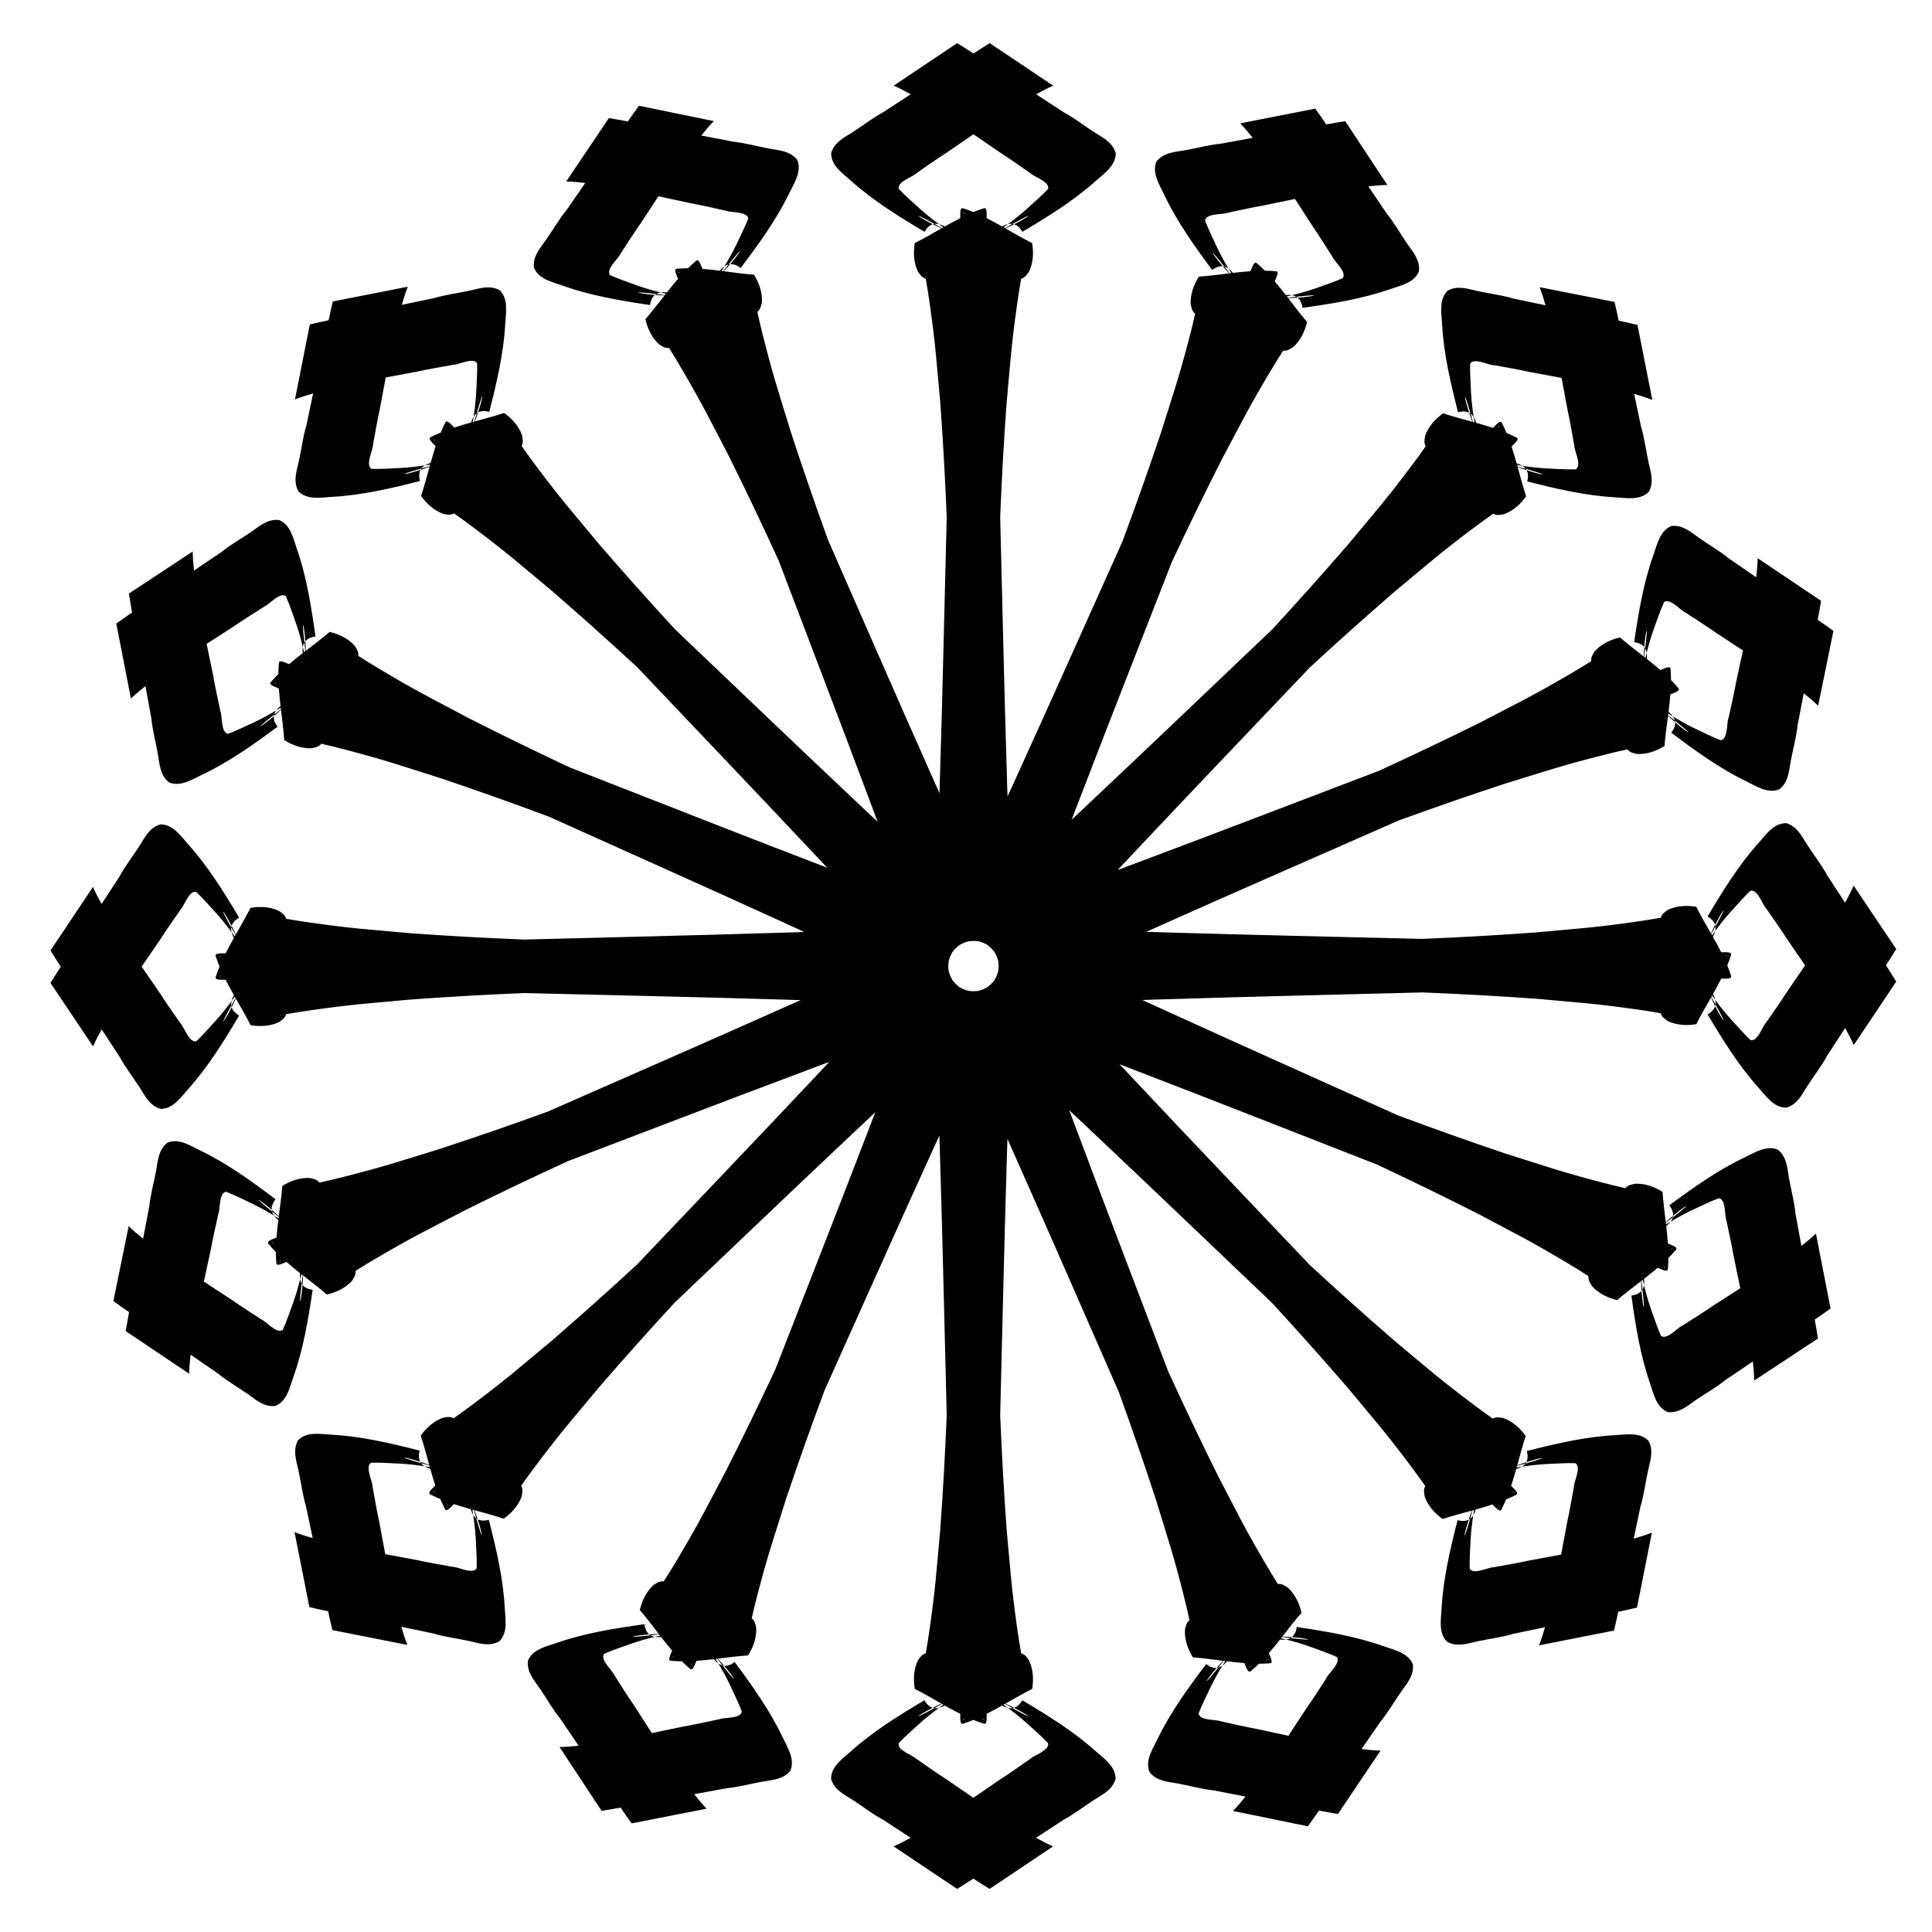 <?xml version="1.0" encoding="UTF-8"?>
<!-- Uploaded to: ICON Repo, www.svgrepo.com, Generator: ICON Repo Mixer Tools -->
<svg fill="#000000" width="800px" height="800px" version="1.1" viewBox="144 144 512 512" xmlns="http://www.w3.org/2000/svg">
 <path d="m397.66 155.43-16.828 11.273c1.547 0.676 3.047 1.449 4.519 2.277-2.418 1.578-4.832 3.16-7.25 4.738-2.856 1.531-5.398 3.555-8.117 5.297-2.391 1.508-4.867 2.691-5.719 5.559-0.031 3.293 3.031 5.348 5.254 7.332 5.902 5.301 12.684 9.477 19.48 13.52 0.656-1.117 1.391-1.746 2.195-1.996-3.871-1.965-6.254-3.801 0.422-0.094 0.395-0.055 0.805-0.027 1.227 0.07-1.715-1.254-3.379-2.578-4.965-3.992-1.906-1.781-3.941-3.477-5.699-5.359-0.43-1.957 3.676-3.125 4.742-4.188 2.644-1.812 5.242-3.695 7.949-5.414 2.367-1.621 4.727-3.258 7.102-4.871 2.375 1.613 4.731 3.25 7.102 4.871 2.707 1.719 5.309 3.602 7.949 5.414 1.066 1.066 5.172 2.234 4.742 4.188-1.758 1.883-3.793 3.574-5.699 5.359-1.59 1.418-3.254 2.738-4.965 3.992 0.422-0.098 0.832-0.125 1.227-0.07-0.594 0.328-1.25 0.699-1.992 1.117-0.129-0.074-0.258-0.145-0.387-0.219 0.387-0.273 0.77-0.551 1.152-0.828-0.496 0.113-1.008 0.32-1.535 0.609-1.352-0.762-2.711-1.504-4.094-2.199-0.031-1.176 0.16-2.902-0.723-2.621-0.941 0.297-1.863 0.641-2.773 1.012-0.91-0.375-1.832-0.715-2.773-1.012-0.883-0.281-0.691 1.445-0.723 2.621-1.379 0.695-2.738 1.438-4.094 2.199-0.527-0.289-1.043-0.496-1.535-0.609 0.383 0.281 0.766 0.555 1.152 0.828-0.129 0.074-0.258 0.145-0.387 0.219-0.742-0.422-1.398-0.789-1.992-1.117-0.145 0.02-0.285 0.051-0.422 0.094 0.734 0.371 1.512 0.746 2.297 1.09-2.344 1.332-4.68 2.695-7.074 3.902-0.426 2.555-0.293 5.25 0.852 7.609 0.684 0.871 0.941 1.465 2.062 1.84 0.379 2.16 0.727 4.328 1.031 6.5 1.602 11.391 1.691 14.18 2.816 26.41 0.734 10.055 1.289 20.121 1.703 30.191-0.578 22.434-1.051 44.875-1.742 67.305-0.039 1.973-0.105 3.945-0.176 5.918-0.812-1.797-1.617-3.598-2.406-5.41-9.137-20.5-18.07-41.09-27.105-61.637-3.43-9.477-6.727-19-9.855-28.582-3.59-11.746-4.562-14.359-7.391-25.508-0.539-2.125-1.039-4.262-1.508-6.406 0.895-0.773 0.906-1.414 1.211-2.481 0.164-2.617-0.73-5.164-2.094-7.367-2.676-0.211-5.352-0.586-8.027-0.93 0.598-0.613 1.18-1.254 1.715-1.879-0.145 0.012-0.289 0.035-0.426 0.07-0.426 0.527-0.895 1.117-1.422 1.789-0.148-0.02-0.293-0.039-0.441-0.055 0.254-0.398 0.504-0.801 0.754-1.203-0.414 0.293-0.809 0.68-1.191 1.148-1.539-0.195-3.082-0.367-4.621-0.488-0.477-1.074-0.949-2.746-1.664-2.152-0.758 0.633-1.48 1.297-2.184 1.988-0.984 0-1.965 0.031-2.949 0.113-0.926 0.074-0.094 1.598 0.324 2.699-1.016 1.164-1.992 2.367-2.953 3.586-0.598-0.066-1.152-0.066-1.652 0.016 0.457 0.113 0.918 0.223 1.379 0.332-0.09 0.117-0.184 0.234-0.273 0.352-0.844-0.109-1.594-0.199-2.266-0.281-0.125 0.074-0.242 0.156-0.355 0.25 0.82 0.066 1.684 0.117 2.539 0.137-1.664 2.121-3.309 4.266-5.07 6.289 0.57 2.527 1.719 4.969 3.668 6.723 0.965 0.547 1.426 0.996 2.602 0.922 1.168 1.855 2.309 3.731 3.414 5.625 5.797 9.938 6.934 12.48 12.609 23.375 4.484 9.027 8.812 18.133 13.008 27.297 7.961 20.984 16.023 41.93 23.875 62.953 0.801 2.09 1.582 4.188 2.352 6.289-1.641-1.523-3.273-3.055-4.887-4.602-16.359-15.395-32.547-30.941-48.809-46.41-6.824-7.418-13.539-14.93-20.125-22.562-7.844-9.449-9.75-11.484-16.664-20.68-1.32-1.754-2.606-3.531-3.863-5.328 0.527-1.059 0.293-1.656 0.16-2.758-0.859-2.477-2.668-4.481-4.777-5.988-2.547 0.84-5.16 1.527-7.762 2.238 0.312-0.797 0.602-1.613 0.859-2.394-0.129 0.066-0.25 0.145-0.367 0.23 2.109-7.34 1.715-4.356 0.367-0.23 0.746-0.395 1.711-0.469 2.961-0.141 1.953-7.66 3.801-15.406 4.231-23.328 0.172-2.973 0.891-6.594-1.465-8.898-2.629-1.43-5.215-0.516-7.973 0.109-3.156 0.688-6.387 1.055-9.488 1.988-2.828 0.59-5.652 1.176-8.48 1.77 0.453-1.625 0.973-3.234 1.59-4.805l-19.875 3.914c-0.395 1.652-0.762 3.312-1.117 4.977-1.664 0.352-3.324 0.715-4.977 1.109l-3.941 19.867c1.574-0.613 3.18-1.129 4.809-1.582-0.598 2.824-1.188 5.652-1.781 8.477-0.941 3.102-1.309 6.332-2.004 9.484-0.629 2.754-1.543 5.344-0.121 7.973 2.305 2.356 5.922 1.645 8.895 1.477 7.922-0.418 15.672-2.254 23.336-4.195-0.328-1.254-0.25-2.219 0.145-2.961-4.129 1.344-7.109 1.73 0.23-0.367 0.238-0.32 0.551-0.586 0.918-0.816-2.102 0.324-4.211 0.562-6.336 0.684-2.609 0.086-5.246 0.324-7.82 0.234-1.688-1.078 0.395-4.805 0.395-6.312 0.59-3.152 1.102-6.32 1.801-9.449 0.531-2.82 1.043-5.644 1.582-8.465 2.82-0.535 5.644-1.043 8.465-1.57 3.129-0.699 6.297-1.203 9.449-1.789 1.508 0 5.238-2.074 6.312-0.387 0.086 2.578-0.156 5.211-0.246 7.82-0.125 2.125-0.367 4.238-0.691 6.336 0.23-0.367 0.5-0.676 0.82-0.914-0.188 0.652-0.391 1.379-0.621 2.199-0.145 0.039-0.285 0.078-0.43 0.117 0.082-0.465 0.156-0.934 0.23-1.398-0.27 0.43-0.484 0.938-0.656 1.52-1.496 0.414-2.984 0.852-4.449 1.336-0.855-0.809-1.938-2.168-2.363-1.344-0.453 0.875-0.867 1.77-1.246 2.676-0.906 0.379-1.801 0.789-2.68 1.242-0.824 0.426 0.531 1.512 1.34 2.367-0.484 1.465-0.922 2.953-1.34 4.449-0.578 0.168-1.09 0.383-1.52 0.652 0.469-0.07 0.934-0.148 1.398-0.227-0.039 0.145-0.078 0.285-0.117 0.43-0.82 0.227-1.547 0.43-2.199 0.617-0.086 0.117-0.164 0.238-0.23 0.367 0.781-0.254 1.598-0.543 2.394-0.855-0.715 2.602-1.406 5.211-2.25 7.762 1.504 2.109 3.504 3.922 5.981 4.785 1.102 0.133 1.699 0.371 2.758-0.156 1.797 1.262 3.57 2.551 5.324 3.871 9.184 6.93 11.215 8.836 20.652 16.695 7.625 6.598 15.129 13.328 22.535 20.16 15.441 16.285 30.965 32.496 46.324 48.859 1.363 1.426 2.711 2.867 4.055 4.312-1.844-0.699-3.688-1.402-5.523-2.129-20.953-8.051-41.82-16.309-62.73-24.465-9.121-4.281-18.184-8.691-27.168-13.262-10.84-5.777-13.375-6.938-23.254-12.828-1.883-1.125-3.75-2.281-5.594-3.469 0.086-1.18-0.359-1.641-0.898-2.613-1.734-1.969-4.164-3.137-6.688-3.731-2.039 1.742-4.199 3.367-6.336 5.012-0.016-0.855-0.055-1.723-0.113-2.539-0.094 0.113-0.176 0.227-0.25 0.352-0.828-7.59-0.062-4.68 0.25-0.352 0.539-0.645 1.406-1.082 2.688-1.25-1.094-7.828-2.316-15.699-4.918-23.195-0.965-2.816-1.672-6.438-4.723-7.684-2.973-0.328-5.023 1.5-7.34 3.117-2.66 1.832-5.512 3.391-8.027 5.434-2.391 1.617-4.789 3.231-7.18 4.848-0.195-1.676-0.324-3.359-0.348-5.051l-16.91 11.148c0.258 1.68 0.551 3.356 0.852 5.027-1.406 0.957-2.805 1.922-4.188 2.91l3.875 19.879c1.223-1.164 2.516-2.25 3.852-3.285 0.516 2.84 1.043 5.68 1.562 8.52 0.305 3.227 1.188 6.356 1.738 9.535 0.465 2.789 0.594 5.527 2.91 7.426 3.023 1.309 6.106-0.723 8.793-2.004 7.176-3.387 13.652-8.023 20.008-12.723-0.777-1.035-1.07-1.957-0.988-2.797 0.629-0.531 1.273-1.105 1.895-1.699 0.32 2.68 0.672 5.356 0.855 8.035 2.191 1.383 4.727 2.305 7.348 2.164 1.07-0.293 1.715-0.301 2.492-1.188 2.141 0.488 4.269 1.008 6.391 1.566 11.121 2.934 13.727 3.934 25.438 7.633 9.555 3.219 19.047 6.606 28.492 10.125 20.461 9.223 40.965 18.348 61.375 27.676 2.109 0.941 4.211 1.902 6.305 2.879-2.309 0.09-4.617 0.168-6.926 0.219-22.434 0.711-44.871 1.195-67.305 1.793-10.07-0.406-20.137-0.953-30.191-1.68-12.23-1.117-15.02-1.203-26.41-2.801-2.172-0.305-4.34-0.648-6.5-1.027-0.375-1.121-0.965-1.375-1.84-2.059-2.359-1.141-5.055-1.273-7.613-0.844-1.203 2.398-2.562 4.734-3.898 7.078-0.344-0.785-0.715-1.566-1.09-2.297-0.039 0.141-0.078 0.281-0.094 0.422 0.328 0.594 0.699 1.25 1.121 1.992-0.07 0.129-0.145 0.258-0.219 0.387-0.273-0.387-0.551-0.77-0.828-1.152 0.113 0.496 0.32 1.008 0.613 1.535-0.762 1.352-1.504 2.715-2.195 4.094-1.176 0.031-2.902-0.156-2.621 0.727 0.301 0.941 0.641 1.863 1.016 2.769-0.371 0.91-0.715 1.832-1.012 2.773-0.281 0.883 1.445 0.691 2.621 0.723 0.695 1.379 1.441 2.738 2.203 4.09-0.289 0.531-0.496 1.043-0.609 1.535 0.277-0.383 0.555-0.766 0.828-1.152 0.07 0.129 0.145 0.258 0.219 0.387-0.418 0.742-0.789 1.398-1.117 1.992 0.027 0.145 0.055 0.285 0.098 0.422 0.371-0.734 0.742-1.516 1.086-2.301 1.336 2.344 2.699 4.676 3.906 7.074 2.555 0.426 5.25 0.289 7.609-0.855 0.871-0.684 1.461-0.941 1.836-2.062 2.16-0.383 4.328-0.727 6.5-1.035 11.391-1.609 14.176-1.703 26.406-2.836 10.055-0.738 20.113-1.305 30.184-1.723 22.438 0.562 44.879 1.016 67.312 1.695 1.973 0.039 3.945 0.102 5.914 0.176-1.797 0.816-3.598 1.621-5.406 2.41-20.492 9.152-41.074 18.098-61.613 27.145-9.473 3.438-18.996 6.742-28.578 9.879-11.742 3.598-14.355 4.574-25.504 7.41-2.125 0.543-4.262 1.043-6.406 1.512-0.773-0.895-1.414-0.906-2.484-1.211-2.617-0.164-5.16 0.734-7.363 2.102-0.207 2.676-0.582 5.352-0.926 8.027-0.617-0.598-1.254-1.176-1.879-1.715-0.078-0.84 0.227-1.758 1.012-2.789-6.316-4.754-12.754-9.445-19.898-12.895-2.676-1.305-5.738-3.359-8.777-2.078-2.332 1.875-2.484 4.613-2.973 7.398-0.578 3.176-1.488 6.297-1.82 9.523-0.543 2.836-1.094 5.672-1.633 8.508-1.324-1.047-2.609-2.144-3.82-3.32l-4.047 19.848c1.375 1.004 2.762 1.98 4.16 2.945-0.316 1.672-0.621 3.344-0.895 5.019l16.812 11.293c0.039-1.688 0.184-3.371 0.391-5.047 2.375 1.641 4.758 3.273 7.137 4.91 2.5 2.062 5.336 3.648 7.981 5.504 2.301 1.641 4.336 3.484 7.312 3.184 3.062-1.219 3.801-4.832 4.789-7.641 2.668-7.473 3.957-15.332 5.121-23.152-1.281-0.18-2.144-0.625-2.68-1.273-0.352 4.324-1.145 7.227-0.25-0.355 0.07 0.125 0.156 0.242 0.25 0.352 0.07-0.82 0.113-1.684 0.133-2.539 2.125 1.664 4.269 3.305 6.293 5.066 2.527-0.574 4.969-1.719 6.719-3.672 0.547-0.965 0.996-1.426 0.918-2.606 1.855-1.172 3.731-2.312 5.621-3.418 9.93-5.805 12.477-6.945 23.367-12.625 9.023-4.492 18.125-8.824 27.281-13.027 20.98-7.977 41.922-16.055 62.941-23.922 2.09-0.805 4.188-1.586 6.289-2.356-1.52 1.641-3.051 3.273-4.598 4.891-15.371 16.352-30.906 32.551-46.359 48.824-7.414 6.828-14.922 13.551-22.551 20.145-9.445 7.852-11.48 9.758-20.668 16.68-1.754 1.32-3.527 2.606-5.324 3.867-1.059-0.527-1.656-0.289-2.758-0.156-2.477 0.859-4.477 2.672-5.984 4.781 0.84 2.547 1.531 5.16 2.246 7.762-0.797-0.312-1.613-0.602-2.394-0.855 0.07 0.129 0.145 0.25 0.23 0.367 0.652 0.188 1.379 0.391 2.199 0.617 0.039 0.145 0.078 0.285 0.117 0.43-0.465-0.082-0.934-0.156-1.398-0.23 0.43 0.27 0.941 0.484 1.52 0.656 0.418 1.496 0.852 2.984 1.34 4.449-0.809 0.855-2.164 1.938-1.34 2.363 0.875 0.453 1.77 0.863 2.676 1.242 0.379 0.906 0.789 1.801 1.242 2.676 0.426 0.824 1.512-0.531 2.367-1.34 1.465 0.484 2.953 0.922 4.449 1.34 0.168 0.578 0.383 1.09 0.656 1.52-0.07-0.469-0.148-0.934-0.227-1.398 0.145 0.039 0.285 0.078 0.43 0.117 0.227 0.82 0.434 1.547 0.617 2.199 0.117 0.086 0.238 0.164 0.367 0.23-0.254-0.781-0.543-1.598-0.855-2.394 2.602 0.715 5.215 1.402 7.762 2.246 2.109-1.504 3.922-3.504 4.781-5.981 0.133-1.102 0.371-1.699-0.156-2.758 1.262-1.797 2.547-3.574 3.867-5.324 6.922-9.188 8.828-11.223 16.68-20.668 6.59-7.625 13.312-15.137 20.141-22.547 16.273-15.457 32.477-30.992 48.832-46.363 1.426-1.363 2.863-2.715 4.309-4.055-0.695 1.844-1.398 3.688-2.121 5.523-8.035 20.957-16.277 41.832-24.418 62.746-4.277 9.125-8.68 18.195-13.242 27.184-5.769 10.844-6.93 13.379-12.812 23.266-1.121 1.887-2.277 3.75-3.465 5.594-1.18-0.086-1.641 0.359-2.613 0.898-1.969 1.734-3.133 4.168-3.727 6.691 1.742 2.039 3.371 4.195 5.016 6.336-0.855 0.016-1.719 0.055-2.539 0.113-0.645-0.539-1.082-1.406-1.254-2.688-7.828 1.102-15.699 2.328-23.191 4.938-2.816 0.969-6.438 1.68-7.68 4.731-0.324 2.973 1.504 5.023 3.125 7.336 1.836 2.656 3.394 5.508 5.441 8.023 1.617 2.391 3.234 4.785 4.856 7.176-1.676 0.195-3.359 0.328-5.051 0.352l11.16 16.902c1.68-0.262 3.356-0.551 5.027-0.855 0.957 1.406 1.922 2.805 2.914 4.184l19.879-3.891c-1.164-1.223-2.25-2.516-3.289-3.848 2.84-0.52 5.68-1.047 8.52-1.566 3.227-0.305 6.356-1.191 9.535-1.746 2.789-0.465 5.527-0.598 7.422-2.914 1.305-3.023-0.727-6.106-2.008-8.793-3.391-7.172-8.035-13.645-12.734-20-1.035 0.777-1.957 1.074-2.797 0.992 2.809 3.309 4.297 5.922-0.426-0.078 0.141 0.039 0.281 0.062 0.426 0.078-0.531-0.625-1.109-1.273-1.699-1.891 2.68-0.324 5.356-0.676 8.035-0.863 1.383-2.191 2.301-4.727 2.16-7.348-0.293-1.07-0.301-1.715-1.191-2.492 0.484-2.141 1.004-4.269 1.562-6.394 2.926-11.125 3.922-13.73 7.613-25.445 3.211-9.555 6.59-19.051 10.102-28.496 9.211-20.469 18.32-40.98 27.637-61.402 0.922-2.066 1.863-4.125 2.816-6.18 0.086 2.262 0.16 4.523 0.207 6.785 0.695 22.434 1.164 44.871 1.742 67.305-0.414 10.07-0.969 20.133-1.703 30.191-1.125 12.23-1.215 15.02-2.816 26.41-0.305 2.172-0.652 4.34-1.031 6.5-1.121 0.375-1.375 0.965-2.062 1.84-1.145 2.359-1.277 5.055-0.852 7.609 2.398 1.207 4.731 2.566 7.074 3.902-0.785 0.344-1.566 0.715-2.297 1.09 0.141 0.047 0.281 0.078 0.422 0.094 0.594-0.328 1.25-0.699 1.992-1.117 0.129 0.07 0.258 0.145 0.387 0.219-0.387 0.273-0.77 0.551-1.152 0.828 0.496-0.113 1.008-0.32 1.535-0.609 1.352 0.762 2.711 1.504 4.094 2.199 0.031 1.176-0.16 2.902 0.723 2.621 0.941-0.297 1.863-0.641 2.773-1.012 0.91 0.371 1.832 0.715 2.773 1.012 0.883 0.281 0.691-1.445 0.723-2.621 1.379-0.695 2.738-1.438 4.094-2.199 0.531 0.289 1.043 0.496 1.535 0.609-0.383-0.277-0.766-0.555-1.152-0.828 0.129-0.07 0.258-0.145 0.387-0.219 0.742 0.422 1.398 0.789 1.992 1.117 0.145-0.027 0.285-0.055 0.422-0.094-0.734-0.371-1.512-0.746-2.301-1.086 2.344-1.336 4.68-2.695 7.074-3.902 0.426-2.555 0.293-5.25-0.852-7.609-0.684-0.871-0.941-1.465-2.062-1.84-0.379-2.16-0.727-4.328-1.031-6.5-1.602-11.391-1.691-14.18-2.82-26.41-0.734-10.055-1.289-20.117-1.703-30.184 0.578-22.438 1.051-44.875 1.742-67.312 0.039-1.973 0.105-3.945 0.176-5.914 0.812 1.797 1.617 3.598 2.402 5.406 9.137 20.5 18.07 41.086 27.102 61.633 3.43 9.477 6.727 19.004 9.859 28.586 3.59 11.746 4.562 14.359 7.391 25.508 0.539 2.125 1.039 4.262 1.508 6.406-0.895 0.77-0.906 1.414-1.211 2.481-0.164 2.617 0.73 5.164 2.094 7.367 2.676 0.211 5.352 0.586 8.027 0.93-0.598 0.617-1.18 1.254-1.715 1.879-0.84 0.078-1.758-0.227-2.785-1.016-4.758 6.312-9.453 12.746-12.91 19.891-1.305 2.676-3.363 5.738-2.086 8.773 1.875 2.332 4.613 2.488 7.398 2.977 3.176 0.582 6.297 1.492 9.52 1.828 2.836 0.547 5.668 1.098 8.504 1.641-1.047 1.324-2.144 2.606-3.32 3.82l19.844 4.062c1.004-1.371 1.98-2.762 2.949-4.16 1.668 0.316 3.344 0.621 5.019 0.898l11.305-16.805c-1.688-0.039-3.371-0.188-5.047-0.395 1.641-2.375 3.277-4.754 4.914-7.133 2.066-2.496 3.652-5.336 5.508-7.977 1.641-2.301 3.488-4.332 3.188-7.309-1.215-3.062-4.828-3.801-7.637-4.797-7.469-2.672-15.328-3.969-23.148-5.137-0.184 1.281-0.625 2.144-1.277 2.676 4.324 0.355 7.227 1.148-0.355 0.25-0.344 0.203-0.734 0.328-1.16 0.398 2.062 0.512 4.102 1.105 6.109 1.816 2.441 0.93 4.965 1.723 7.305 2.801 1.137 1.648-2.219 4.281-2.801 5.672-1.762 2.68-3.453 5.406-5.309 8.02-1.578 2.398-3.141 4.805-4.727 7.195-2.809-0.594-5.609-1.215-8.414-1.82-3.156-0.566-6.273-1.32-9.41-2-1.391-0.582-5.633-0.109-5.973-2.082 0.914-2.41 2.156-4.746 3.246-7.117 0.934-1.914 1.973-3.766 3.086-5.578-0.355 0.25-0.723 0.434-1.109 0.531-4.777 5.957-3.266 3.356-0.426 0.07 0.145-0.016 0.289-0.039 0.426-0.07 0.426-0.527 0.895-1.117 1.422-1.789 0.148 0.016 0.293 0.039 0.441 0.055-0.254 0.398-0.504 0.801-0.754 1.203 0.414-0.293 0.809-0.68 1.191-1.148 1.539 0.191 3.082 0.367 4.621 0.484 0.477 1.074 0.949 2.746 1.664 2.152 0.758-0.633 1.48-1.297 2.184-1.988 0.984 0 1.969-0.031 2.949-0.113 0.926-0.078 0.094-1.598-0.324-2.699 1.016-1.164 1.992-2.367 2.953-3.586 0.598 0.07 1.152 0.062 1.652-0.016-0.457-0.113-0.918-0.223-1.379-0.332 0.09-0.117 0.184-0.234 0.273-0.352 0.844 0.109 1.594 0.199 2.266 0.281 0.125-0.07 0.242-0.156 0.355-0.25-0.82-0.07-1.684-0.113-2.539-0.137 1.664-2.121 3.309-4.266 5.07-6.289-0.57-2.527-1.715-4.969-3.668-6.723-0.965-0.551-1.426-0.996-2.602-0.922-1.168-1.855-2.309-3.731-3.414-5.625-5.797-9.938-6.934-12.48-12.609-23.375-4.484-9.027-8.809-18.129-13.008-27.293-7.961-20.984-16.023-41.93-23.879-62.957-0.805-2.09-1.582-4.188-2.352-6.289 1.641 1.523 3.273 3.055 4.887 4.606 16.34 15.383 32.527 30.93 48.789 46.395 6.824 7.418 13.539 14.934 20.129 22.566 7.844 9.449 9.75 11.484 16.664 20.68 1.32 1.754 2.606 3.531 3.863 5.328-0.527 1.059-0.293 1.656-0.16 2.758 0.859 2.477 2.668 4.481 4.777 5.988 2.547-0.84 5.16-1.527 7.762-2.238-0.312 0.797-0.602 1.613-0.859 2.394 0.129-0.07 0.25-0.145 0.367-0.23 0.188-0.652 0.391-1.379 0.621-2.199 0.145-0.039 0.285-0.078 0.43-0.117-0.082 0.465-0.156 0.934-0.23 1.398 0.27-0.43 0.484-0.938 0.656-1.52 1.496-0.418 2.984-0.852 4.449-1.336 0.855 0.809 1.938 2.164 2.363 1.344 0.453-0.875 0.867-1.77 1.246-2.676 0.906-0.379 1.801-0.789 2.68-1.242 0.824-0.426-0.531-1.512-1.34-2.367 0.484-1.465 0.922-2.953 1.34-4.449 0.578-0.168 1.09-0.383 1.52-0.652-0.469 0.07-0.934 0.148-1.398 0.227 0.039-0.145 0.078-0.285 0.117-0.43 0.82-0.227 1.547-0.43 2.199-0.617 0.086-0.113 0.164-0.238 0.23-0.367-0.781 0.254-1.598 0.543-2.394 0.855 0.715-2.602 1.406-5.211 2.25-7.762-1.504-2.109-3.504-3.922-5.981-4.785-1.102-0.133-1.699-0.371-2.758 0.156-1.797-1.262-3.57-2.551-5.32-3.871-9.184-6.93-11.215-8.836-20.656-16.695-7.621-6.598-15.125-13.324-22.531-20.156-15.445-16.285-30.969-32.496-46.328-48.863-1.363-1.426-2.711-2.867-4.055-4.312 1.844 0.695 3.688 1.402 5.523 2.129 20.949 8.047 41.82 16.305 62.727 24.461 9.125 4.281 18.188 8.691 27.172 13.262 10.84 5.777 13.375 6.938 23.254 12.828 1.883 1.125 3.746 2.281 5.594 3.469-0.086 1.18 0.359 1.645 0.898 2.613 1.734 1.969 4.164 3.137 6.688 3.731 2.039-1.742 4.199-3.367 6.336-5.012 0.016 0.855 0.055 1.719 0.113 2.539 0.094-0.113 0.176-0.23 0.25-0.352-0.07-0.672-0.16-1.422-0.258-2.269 0.117-0.09 0.234-0.18 0.352-0.27 0.102 0.461 0.207 0.922 0.316 1.383 0.086-0.5 0.094-1.055 0.031-1.652 1.227-0.953 2.438-1.918 3.613-2.922 1.098 0.426 2.613 1.27 2.695 0.348 0.09-0.98 0.133-1.965 0.141-2.949 0.695-0.695 1.367-1.414 2.008-2.164 0.602-0.707-1.062-1.195-2.137-1.684-0.105-1.539-0.266-3.082-0.445-4.625 0.473-0.375 0.863-0.77 1.16-1.18-0.406 0.242-0.809 0.488-1.211 0.742-0.016-0.148-0.039-0.293-0.055-0.441 0.676-0.52 1.27-0.984 1.801-1.402 0.039-0.141 0.062-0.281 0.078-0.426-0.629 0.531-1.273 1.105-1.895 1.699-0.32-2.68-0.672-5.356-0.855-8.035-2.191-1.383-4.727-2.305-7.348-2.164-1.07 0.293-1.715 0.301-2.492 1.188-2.141-0.488-4.269-1.008-6.391-1.566-11.121-2.934-13.727-3.93-25.438-7.629-9.551-3.219-19.043-6.606-28.488-10.121-20.461-9.223-40.969-18.348-61.383-27.68-2.109-0.941-4.207-1.902-6.301-2.879 2.309-0.09 4.617-0.168 6.926-0.219 22.434-0.711 44.875-1.195 67.309-1.793 10.07 0.406 20.133 0.957 30.188 1.68 12.23 1.117 15.02 1.207 26.41 2.801 2.172 0.305 4.34 0.648 6.5 1.027 0.375 1.121 0.965 1.375 1.84 2.059 2.359 1.141 5.055 1.273 7.613 0.844 1.203-2.398 2.562-4.734 3.898-7.078 0.344 0.785 0.715 1.566 1.09 2.297 0.047-0.141 0.078-0.277 0.094-0.422 3.707 6.672 1.871 4.289-0.098 0.422-0.246 0.805-0.875 1.543-1.992 2.195 4.047 6.793 8.227 13.57 13.535 19.469 1.984 2.223 4.039 5.285 7.336 5.246 2.867-0.852 4.047-3.328 5.555-5.723 1.738-2.719 3.762-5.266 5.289-8.121 1.578-2.418 3.16-4.836 4.734-7.254 0.828 1.469 1.602 2.973 2.281 4.519l11.262-16.836c-0.891-1.449-1.809-2.879-2.734-4.305 0.926-1.426 1.84-2.859 2.731-4.309l-11.285-16.82c-0.676 1.547-1.445 3.051-2.273 4.523-1.578-2.418-3.164-4.832-4.746-7.246-1.531-2.856-3.559-5.398-5.301-8.113-1.508-2.391-2.691-4.867-5.562-5.715-3.297-0.031-5.348 3.031-7.328 5.258-5.297 5.906-9.469 12.691-13.504 19.488 1.117 0.652 1.746 1.391 1.996 2.191 1.965-3.871 3.797-6.258 0.098 0.422 0.055 0.395 0.031 0.805-0.07 1.227 1.254-1.715 2.574-3.379 3.992-4.969 1.781-1.91 3.473-3.945 5.356-5.703 1.953-0.43 3.125 3.672 4.191 4.738 1.816 2.644 3.699 5.242 5.418 7.945 1.625 2.367 3.262 4.723 4.875 7.098-1.609 2.375-3.246 4.734-4.867 7.106-1.715 2.707-3.598 5.309-5.406 7.953-1.062 1.066-2.231 5.172-4.184 4.742-1.887-1.758-3.578-3.789-5.363-5.695-1.418-1.586-2.742-3.25-3.996-4.965 0.098 0.422 0.125 0.832 0.07 1.227-0.328-0.594-0.699-1.25-1.117-1.992 0.07-0.129 0.145-0.258 0.219-0.387 0.273 0.387 0.551 0.77 0.828 1.152-0.113-0.496-0.324-1.008-0.613-1.535 0.762-1.352 1.504-2.715 2.195-4.094 1.176-0.031 2.902 0.156 2.621-0.727-0.301-0.941-0.641-1.863-1.016-2.773 0.371-0.91 0.715-1.832 1.012-2.773 0.281-0.883-1.445-0.691-2.621-0.723-0.695-1.379-1.441-2.738-2.203-4.09 0.289-0.531 0.496-1.043 0.609-1.535-0.277 0.383-0.555 0.766-0.828 1.152-0.07-0.129-0.145-0.258-0.219-0.387 0.418-0.742 0.789-1.398 1.117-1.992-0.027-0.145-0.055-0.285-0.098-0.422-0.371 0.734-0.742 1.516-1.086 2.301-1.336-2.344-2.699-4.676-3.906-7.074-2.555-0.426-5.25-0.289-7.609 0.855-0.871 0.684-1.461 0.941-1.836 2.062-2.16 0.383-4.328 0.73-6.5 1.035-11.391 1.609-14.176 1.703-26.406 2.836-10.055 0.738-20.117 1.305-30.188 1.723-22.438-0.562-44.875-1.016-67.309-1.695-1.973-0.039-3.945-0.102-5.918-0.176 1.797-0.816 3.598-1.621 5.406-2.41 20.492-9.152 41.078-18.102 61.617-27.148 9.473-3.438 18.992-6.742 28.574-9.875 11.742-3.598 14.355-4.57 25.504-7.41 2.125-0.543 4.262-1.043 6.406-1.512 0.773 0.895 1.414 0.906 2.484 1.211 2.617 0.164 5.164-0.734 7.363-2.102 0.207-2.676 0.582-5.352 0.926-8.027 0.617 0.598 1.254 1.176 1.879 1.715 0.078 0.84-0.227 1.758-1.012 2.789 6.316 4.754 12.754 9.445 19.898 12.895 2.676 1.305 5.738 3.359 8.777 2.078 2.332-1.875 2.484-4.617 2.973-7.398 0.578-3.176 1.488-6.297 1.82-9.52 0.543-2.836 1.094-5.672 1.633-8.508 1.324 1.047 2.609 2.144 3.82 3.32l4.047-19.848c-1.375-1.004-2.762-1.98-4.16-2.949 0.316-1.672 0.621-3.344 0.895-5.019l-16.812-11.293c-0.039 1.688-0.184 3.371-0.391 5.047-2.375-1.641-4.758-3.273-7.137-4.91-2.5-2.062-5.336-3.648-7.981-5.504-2.301-1.641-4.336-3.484-7.312-3.184-3.062 1.219-3.801 4.832-4.789 7.641-2.668 7.473-3.957 15.332-5.121 23.152 1.281 0.18 2.144 0.625 2.676 1.273 0.352-4.324 1.145-7.231 0.25 0.355 0.203 0.344 0.332 0.734 0.402 1.16 0.512-2.062 1.102-4.102 1.812-6.109 0.926-2.441 1.719-4.965 2.797-7.309 1.645-1.141 4.285 2.215 5.672 2.797 2.68 1.758 5.406 3.449 8.023 5.305 2.398 1.574 4.809 3.137 7.199 4.723-0.59 2.809-1.211 5.609-1.812 8.418-0.562 3.156-1.316 6.277-1.992 9.41-0.582 1.391-0.105 5.633-2.074 5.977-2.41-0.914-4.746-2.152-7.121-3.242-1.914-0.934-3.769-1.973-5.578-3.082 0.25 0.355 0.434 0.723 0.531 1.109-0.527-0.422-1.121-0.891-1.789-1.418 0.016-0.148 0.039-0.293 0.055-0.441 0.398 0.254 0.801 0.504 1.203 0.75-0.293-0.414-0.68-0.809-1.148-1.191 0.191-1.539 0.363-3.082 0.484-4.621 1.074-0.477 2.746-0.953 2.152-1.664-0.633-0.758-1.301-1.48-1.988-2.18 0-0.984-0.031-1.965-0.113-2.949-0.078-0.926-1.598-0.09-2.699 0.324-1.164-1.012-2.371-1.988-3.586-2.953 0.07-0.598 0.062-1.152-0.016-1.652-0.113 0.457-0.223 0.918-0.328 1.379-0.117-0.09-0.234-0.184-0.352-0.273 0.109-0.844 0.199-1.594 0.277-2.266-0.07-0.125-0.156-0.242-0.25-0.355-0.07 0.82-0.113 1.684-0.137 2.539-2.125-1.664-4.269-3.309-6.293-5.066-2.527 0.574-4.969 1.719-6.719 3.676-0.547 0.965-0.996 1.426-0.918 2.606-1.855 1.172-3.731 2.312-5.621 3.418-9.93 5.805-12.477 6.945-23.367 12.625-9.027 4.492-18.125 8.824-27.285 13.027-20.977 7.977-41.918 16.051-62.938 23.922-2.09 0.805-4.184 1.586-6.285 2.356 1.52-1.641 3.051-3.273 4.598-4.891 15.371-16.355 30.91-32.555 46.363-48.828 7.414-6.828 14.922-13.551 22.547-20.141 9.445-7.852 11.48-9.758 20.668-16.68 1.754-1.32 3.527-2.606 5.324-3.867 1.059 0.527 1.656 0.289 2.758 0.156 2.477-0.859 4.477-2.672 5.984-4.781-0.84-2.547-1.531-5.16-2.246-7.762 0.797 0.312 1.613 0.602 2.394 0.855-0.07-0.129-0.145-0.25-0.23-0.367 7.34 2.102 4.356 1.711 0.23 0.367 0.395 0.746 0.469 1.711 0.141 2.961 7.664 1.945 15.41 3.789 23.332 4.215 2.973 0.172 6.594 0.887 8.898-1.469 1.426-2.629 0.512-5.219-0.113-7.973-0.691-3.152-1.059-6.383-1.996-9.484-0.594-2.824-1.18-5.652-1.773-8.477 1.625 0.453 3.234 0.969 4.805 1.586l-3.926-19.871c-1.652-0.395-3.312-0.762-4.977-1.113-0.352-1.664-0.719-3.324-1.113-4.977l-19.867-3.914c0.617 1.574 1.133 3.18 1.586 4.805-2.824-0.594-5.652-1.184-8.48-1.777-3.102-0.938-6.332-1.305-9.484-1.996-2.758-0.625-5.344-1.539-7.973-0.113-2.356 2.305-1.641 5.922-1.469 8.898 0.422 7.922 2.266 15.672 4.215 23.332 1.254-0.328 2.219-0.25 2.961 0.141-1.348-4.125-1.734-7.109 0.367 0.23 0.32 0.238 0.586 0.551 0.816 0.918-0.324-2.098-0.566-4.211-0.688-6.336-0.09-2.609-0.328-5.242-0.242-7.82 1.078-1.688 4.809 0.391 6.312 0.391 3.152 0.586 6.32 1.094 9.449 1.797 2.82 0.527 5.644 1.039 8.465 1.578 0.539 2.82 1.047 5.644 1.578 8.465 0.699 3.129 1.207 6.297 1.793 9.449 0 1.508 2.078 5.234 0.391 6.312-2.578 0.09-5.211-0.152-7.82-0.242-2.125-0.121-4.238-0.363-6.336-0.688 0.367 0.23 0.676 0.5 0.918 0.816-0.652-0.188-1.379-0.391-2.199-0.617-0.039-0.145-0.078-0.285-0.117-0.43 0.465 0.082 0.934 0.156 1.398 0.227-0.43-0.27-0.941-0.484-1.52-0.656-0.418-1.496-0.852-2.981-1.336-4.449 0.809-0.855 2.164-1.938 1.34-2.367-0.875-0.453-1.77-0.863-2.676-1.242-0.379-0.906-0.789-1.801-1.242-2.676-0.426-0.824-1.512 0.531-2.363 1.34-1.465-0.484-2.953-0.922-4.449-1.34-0.168-0.578-0.383-1.09-0.656-1.52 0.07 0.469 0.148 0.934 0.23 1.398-0.145-0.039-0.285-0.078-0.43-0.117-0.227-0.82-0.43-1.547-0.617-2.199-0.113-0.086-0.238-0.164-0.367-0.23 0.254 0.781 0.543 1.598 0.855 2.394-2.602-0.715-5.215-1.402-7.762-2.246-2.109 1.504-3.922 3.504-4.781 5.984-0.133 1.102-0.371 1.699 0.156 2.758-1.262 1.797-2.547 3.574-3.867 5.324-6.922 9.188-8.828 11.223-16.68 20.668-6.594 7.629-13.316 15.137-20.145 22.551-16.273 15.453-32.473 30.988-48.828 46.359-1.426 1.363-2.863 2.715-4.309 4.059 0.695-1.848 1.398-3.688 2.125-5.523 8.035-20.957 16.277-41.832 24.418-62.75 4.273-9.125 8.68-18.191 13.242-27.18 5.769-10.844 6.93-13.379 12.812-23.266 1.121-1.887 2.277-3.75 3.465-5.594 1.18 0.086 1.641-0.359 2.609-0.898 1.969-1.734 3.133-4.168 3.727-6.691-1.742-2.039-3.371-4.199-5.016-6.336 0.855-0.012 1.719-0.055 2.539-0.113-0.113-0.094-0.227-0.176-0.352-0.25 7.59-0.832 4.68-0.062 0.352 0.254 0.645 0.539 1.082 1.406 1.254 2.688 7.828-1.102 15.699-2.328 23.191-4.938 2.816-0.969 6.438-1.676 7.68-4.731 0.324-2.973-1.5-5.023-3.125-7.336-1.836-2.656-3.398-5.508-5.441-8.023-1.617-2.391-3.234-4.785-4.856-7.176 1.676-0.195 3.359-0.328 5.047-0.352l-11.16-16.902c-1.68 0.262-3.356 0.551-5.027 0.855-0.957-1.406-1.922-2.805-2.914-4.184l-19.879 3.891c1.164 1.223 2.25 2.516 3.289 3.848-2.84 0.52-5.68 1.047-8.52 1.566-3.227 0.305-6.356 1.191-9.535 1.746-2.789 0.465-5.527 0.598-7.422 2.914-1.305 3.023 0.727 6.106 2.008 8.793 3.391 7.172 8.035 13.645 12.734 20 1.035-0.777 1.957-1.074 2.793-0.992-2.809-3.309-4.301-5.922 0.426 0.074 0.387 0.102 0.754 0.285 1.105 0.539-1.094-1.82-2.117-3.684-3.035-5.606-1.07-2.383-2.289-4.731-3.184-7.148 0.359-1.969 4.598-1.461 5.992-2.031 3.141-0.648 6.266-1.379 9.426-1.918 2.812-0.578 5.617-1.176 8.43-1.746 1.566 2.406 3.109 4.824 4.664 7.238 1.832 2.633 3.504 5.371 5.238 8.066 0.57 1.395 3.906 4.059 2.754 5.695-2.352 1.059-4.879 1.832-7.328 2.738-2.012 0.691-4.059 1.27-6.125 1.762 0.426 0.074 0.816 0.207 1.16 0.41-0.672 0.074-1.422 0.16-2.269 0.262-0.09-0.117-0.18-0.234-0.273-0.352 0.461-0.102 0.922-0.207 1.383-0.32-0.5-0.086-1.055-0.094-1.652-0.031-0.953-1.227-1.918-2.438-2.922-3.609 0.426-1.098 1.27-2.613 0.348-2.695-0.98-0.09-1.965-0.129-2.949-0.137-0.695-0.695-1.414-1.367-2.164-2.008-0.707-0.602-1.195 1.066-1.68 2.137-1.543 0.105-3.082 0.266-4.625 0.445-0.375-0.473-0.77-0.863-1.18-1.156 0.242 0.406 0.492 0.809 0.742 1.211-0.148 0.02-0.293 0.035-0.441 0.055-0.52-0.676-0.984-1.27-1.406-1.801-0.141-0.035-0.281-0.059-0.426-0.074 0.531 0.625 1.109 1.273 1.699 1.891-2.68 0.324-5.356 0.676-8.035 0.863-1.383 2.191-2.301 4.731-2.16 7.348 0.293 1.07 0.301 1.715 1.191 2.492-0.484 2.141-1.004 4.269-1.562 6.394-2.926 11.125-3.922 13.73-7.613 25.445-3.211 9.555-6.59 19.055-10.105 28.5-9.207 20.465-18.32 40.977-27.633 61.398-0.918 2.066-1.863 4.125-2.816 6.176-0.086-2.262-0.16-4.519-0.207-6.781-0.695-22.434-1.164-44.875-1.742-67.312 0.414-10.07 0.969-20.133 1.703-30.184 1.125-12.23 1.215-15.02 2.82-26.41 0.305-2.172 0.652-4.34 1.031-6.5 1.121-0.375 1.375-0.965 2.062-1.84 1.145-2.359 1.277-5.055 0.852-7.609-2.398-1.207-4.731-2.566-7.074-3.902 0.785-0.344 1.566-0.715 2.301-1.09-0.141-0.043-0.281-0.074-0.422-0.094 6.676-3.703 4.293-1.871 0.422 0.094 0.805 0.246 1.543 0.875 2.195 1.996 6.793-4.043 13.578-8.219 19.477-13.52 2.223-1.984 5.285-4.035 5.254-7.332-0.852-2.867-3.328-4.051-5.719-5.559-2.719-1.742-5.262-3.766-8.117-5.297-2.418-1.578-4.832-3.164-7.25-4.738 1.473-0.828 2.973-1.602 4.519-2.277l-16.828-11.273c-1.449 0.891-2.879 1.805-4.305 2.731-1.426-0.926-2.856-1.844-4.305-2.731zm150.59 376.43c-0.238 0.32-0.551 0.586-0.918 0.816 2.098-0.324 4.211-0.562 6.336-0.684 2.609-0.086 5.242-0.324 7.82-0.234 1.688 1.078-0.395 4.809-0.395 6.312-0.59 3.152-1.098 6.32-1.801 9.449-0.531 2.82-1.043 5.644-1.582 8.465-2.82 0.535-5.644 1.043-8.465 1.57-3.129 0.695-6.301 1.203-9.449 1.789-1.508 0-5.238 2.074-6.312 0.387-0.086-2.578 0.156-5.211 0.246-7.82 0.125-2.125 0.367-4.234 0.691-6.336-0.23 0.367-0.5 0.676-0.82 0.918-2.109 7.34-1.715 4.356-0.367 0.23-0.746 0.395-1.711 0.469-2.961 0.141-1.953 7.66-3.801 15.41-4.231 23.332-0.172 2.973-0.891 6.59 1.465 8.898 2.629 1.43 5.219 0.516 7.973-0.109 3.156-0.688 6.387-1.055 9.488-1.988 2.828-0.59 5.652-1.176 8.48-1.77-0.457 1.625-0.973 3.231-1.59 4.805l19.871-3.914c0.395-1.652 0.762-3.312 1.117-4.977 1.664-0.352 3.324-0.715 4.977-1.109l3.941-19.867c-1.574 0.613-3.18 1.129-4.809 1.582 0.598-2.824 1.188-5.652 1.781-8.477 0.941-3.102 1.309-6.332 2.004-9.484 0.629-2.754 1.543-5.344 0.121-7.973-2.305-2.356-5.922-1.645-8.898-1.477-7.922 0.418-15.672 2.254-23.336 4.195 0.328 1.254 0.25 2.219-0.145 2.961 4.129-1.344 7.109-1.73-0.23 0.367zm-135.94 64.816c-0.395 0.055-0.805 0.031-1.227-0.07 1.715 1.254 3.379 2.578 4.965 3.992 1.906 1.781 3.941 3.477 5.699 5.359 0.43 1.957-3.676 3.125-4.742 4.188-2.644 1.812-5.242 3.695-7.949 5.414-2.367 1.621-4.727 3.258-7.102 4.871-2.375-1.613-4.731-3.25-7.102-4.871-2.707-1.719-5.309-3.602-7.949-5.414-1.066-1.066-5.172-2.234-4.742-4.188 1.758-1.883 3.793-3.574 5.699-5.359 1.59-1.418 3.254-2.738 4.965-3.992-0.422 0.098-0.832 0.125-1.227 0.07-6.676 3.703-4.293 1.871-0.422-0.094-0.805-0.25-1.543-0.875-2.195-1.996-6.793 4.043-13.578 8.219-19.48 13.52-2.223 1.984-5.285 4.035-5.254 7.332 0.852 2.867 3.328 4.051 5.719 5.559 2.719 1.742 5.262 3.766 8.117 5.297 2.418 1.578 4.832 3.164 7.25 4.738-1.473 0.828-2.973 1.602-4.519 2.277l16.828 11.273c1.449-0.891 2.879-1.805 4.305-2.731 1.426 0.926 2.856 1.844 4.305 2.731l16.828-11.273c-1.547-0.676-3.047-1.449-4.519-2.277 2.418-1.578 4.832-3.16 7.25-4.738 2.856-1.531 5.398-3.555 8.117-5.297 2.391-1.508 4.867-2.691 5.719-5.559 0.031-3.297-3.031-5.348-5.254-7.332-5.902-5.301-12.684-9.477-19.477-13.52-0.652 1.117-1.391 1.746-2.195 1.996 3.871 1.965 6.254 3.801-0.422 0.094zm-142.1-50.285c-0.32-0.238-0.586-0.551-0.816-0.918 0.324 2.098 0.566 4.211 0.688 6.336 0.086 2.609 0.328 5.242 0.242 7.82-1.078 1.688-4.809-0.391-6.312-0.391-3.152-0.586-6.32-1.094-9.449-1.793-2.82-0.527-5.644-1.039-8.465-1.578-0.539-2.82-1.047-5.644-1.574-8.465-0.699-3.129-1.207-6.297-1.793-9.449 0-1.508-2.078-5.234-0.391-6.312 2.578-0.09 5.211 0.152 7.82 0.242 2.125 0.121 4.238 0.363 6.336 0.688-0.367-0.23-0.68-0.5-0.918-0.82-7.34-2.102-4.356-1.711-0.23-0.367-0.395-0.746-0.469-1.711-0.141-2.961-7.664-1.945-15.41-3.789-23.332-4.215-2.973-0.168-6.594-0.883-8.898 1.469-1.426 2.629-0.512 5.219 0.113 7.973 0.691 3.152 1.059 6.383 1.996 9.484 0.594 2.824 1.18 5.652 1.777 8.477-1.625-0.453-3.234-0.969-4.805-1.586l3.926 19.871c1.652 0.395 3.312 0.762 4.977 1.113 0.352 1.664 0.719 3.324 1.113 4.977l19.871 3.93c-0.617-1.574-1.133-3.18-1.586-4.805 2.824 0.594 5.652 1.184 8.477 1.777 3.102 0.938 6.332 1.305 9.484 1.996 2.758 0.625 5.344 1.539 7.973 0.113 2.356-2.305 1.641-5.926 1.469-8.898-0.422-7.922-2.266-15.672-4.215-23.332-1.254 0.328-2.219 0.25-2.961-0.141 1.348 4.125 1.734 7.109-0.367-0.23zm-64.91-135.89c-0.055-0.395-0.031-0.805 0.07-1.227-1.254 1.715-2.574 3.379-3.992 4.969-1.781 1.91-3.473 3.941-5.356 5.703-1.953 0.434-3.125-3.672-4.191-4.738-1.816-2.644-3.699-5.242-5.418-7.945-1.625-2.367-3.262-4.723-4.875-7.098 1.609-2.375 3.246-4.734 4.867-7.102 1.715-2.707 3.598-5.309 5.406-7.953 1.062-1.066 2.231-5.172 4.184-4.742 1.887 1.758 3.578 3.789 5.363 5.695 1.418 1.586 2.742 3.25 3.996 4.965-0.098-0.422-0.129-0.832-0.07-1.227-3.707-6.676-1.875-4.289 0.094-0.422 0.246-0.805 0.875-1.543 1.992-2.195-4.047-6.793-8.227-13.57-13.535-19.469-1.984-2.223-4.039-5.285-7.336-5.246-2.867 0.852-4.047 3.328-5.555 5.723-1.738 2.719-3.762 5.266-5.289 8.121-1.578 2.418-3.16 4.836-4.734 7.254-0.828-1.469-1.602-2.973-2.281-4.519l-11.262 16.836c0.891 1.449 1.809 2.879 2.734 4.305-0.926 1.426-1.84 2.859-2.731 4.309l11.285 16.82c0.676-1.547 1.445-3.051 2.273-4.523 1.578 2.418 3.164 4.832 4.746 7.246 1.531 2.856 3.559 5.398 5.301 8.113 1.508 2.391 2.691 4.867 5.562 5.715 3.293 0.031 5.348-3.031 7.328-5.258 5.297-5.906 9.469-12.691 13.504-19.488-1.117-0.652-1.746-1.391-1.996-2.191-1.965 3.871-3.797 6.258-0.098-0.422zm112.25-188.34c-4.324-0.355-7.227-1.148 0.355-0.25 0.344-0.203 0.734-0.328 1.164-0.398-2.062-0.512-4.102-1.105-6.109-1.816-2.441-0.93-4.965-1.723-7.305-2.801-1.137-1.648 2.219-4.281 2.801-5.672 1.762-2.68 3.453-5.406 5.309-8.02 1.578-2.398 3.141-4.805 4.727-7.195 2.809 0.594 5.609 1.215 8.414 1.82 3.156 0.566 6.273 1.32 9.41 2 1.391 0.582 5.633 0.109 5.973 2.082-0.914 2.41-2.156 4.746-3.246 7.117-0.934 1.914-1.973 3.766-3.082 5.578 0.355-0.25 0.723-0.434 1.109-0.527 4.777-5.957 3.266-3.356 0.43-0.07 0.84-0.074 1.758 0.227 2.785 1.016 4.758-6.312 9.453-12.746 12.906-19.891 1.305-2.676 3.363-5.738 2.086-8.773-1.875-2.332-4.613-2.488-7.398-2.977-3.176-0.582-6.297-1.492-9.52-1.828-2.836-0.547-5.668-1.098-8.504-1.641 1.047-1.324 2.144-2.606 3.32-3.82l-19.848-4.07c-1.004 1.371-1.98 2.762-2.949 4.16-1.672-0.316-3.344-0.621-5.019-0.898l-11.305 16.805c1.688 0.039 3.371 0.188 5.047 0.395-1.641 2.375-3.277 4.754-4.918 7.133-2.066 2.496-3.652 5.336-5.508 7.977-1.641 2.301-3.488 4.332-3.188 7.309 1.215 3.062 4.828 3.801 7.637 4.797 7.469 2.672 15.328 3.969 23.148 5.137 0.184-1.281 0.625-2.144 1.277-2.676zm81.422-21.945c0.207 0.102 0.5 0.105 0.625 0.301 0.016 0.023 0.031 0.051 0.047 0.078-0.223-0.125-0.449-0.25-0.672-0.379zm77.488 14.387c0.156 0.172 0.422 0.293 0.461 0.52 0.008 0.031 0.012 0.059 0.016 0.09-0.156-0.203-0.316-0.402-0.473-0.609zm-152.48 1.602c0.086 0 0.172 0.02 0.242 0.066 0.027 0.016 0.047 0.035 0.07 0.055-0.254-0.031-0.512-0.062-0.766-0.094 0.145 0.008 0.305-0.031 0.453-0.027zm217.15 40.418c0.078 0.219 0.277 0.43 0.23 0.656-0.008 0.027-0.016 0.059-0.027 0.086-0.07-0.246-0.141-0.492-0.207-0.742zm-281.88 3.887c0.031 0 0.055 0 0.086 0.008 0.031 0.008 0.055 0.016 0.086 0.023-0.246 0.07-0.496 0.141-0.742 0.207 0.191-0.066 0.375-0.23 0.57-0.238zm-40.324 41.242c0.297-0.012 0.578 0.059 0.832 0.238 1.055 2.352 1.828 4.883 2.734 7.332 0.691 2.016 1.266 4.059 1.758 6.125 0.078-0.426 0.207-0.816 0.41-1.16 0.07 0.676 0.156 1.422 0.258 2.269-0.117 0.09-0.234 0.18-0.352 0.27-0.102-0.461-0.207-0.922-0.316-1.383-0.086 0.5-0.094 1.055-0.031 1.652-1.227 0.953-2.438 1.918-3.613 2.922-1.098-0.426-2.613-1.27-2.695-0.348-0.09 0.98-0.133 1.965-0.141 2.949-0.695 0.695-1.367 1.414-2.008 2.164-0.602 0.707 1.062 1.195 2.137 1.684 0.105 1.543 0.266 3.082 0.445 4.625-0.473 0.375-0.863 0.766-1.16 1.18 0.406-0.242 0.809-0.488 1.211-0.742 0.016 0.148 0.039 0.293 0.055 0.441-0.676 0.52-1.27 0.984-1.801 1.402 0.102-0.387 0.285-0.75 0.539-1.105-1.82 1.094-3.684 2.117-5.606 3.031-2.383 1.066-4.731 2.289-7.148 3.18-1.969-0.359-1.457-4.598-2.023-5.992-0.648-3.141-1.375-6.266-1.91-9.426-0.578-2.812-1.172-5.621-1.742-8.434 2.406-1.562 4.828-3.106 7.242-4.66 2.633-1.832 5.375-3.496 8.07-5.234 1.176-0.48 3.258-2.93 4.863-2.988zm366.77 19.695c-0.016 0.23 0.094 0.504-0.039 0.695-0.016 0.027-0.039 0.047-0.055 0.07 0.031-0.254 0.062-0.512 0.094-0.766zm-368.47 3.465c-0.203 0.156-0.406 0.316-0.609 0.473 0.152-0.133 0.262-0.355 0.438-0.434 0.027-0.012 0.055-0.02 0.082-0.027 0.031-0.008 0.062-0.012 0.09-0.012zm-0.578 8.469c-0.039 0.141-0.062 0.281-0.078 0.426-3.312 2.805-5.926 4.293 0.078-0.426zm371.22 1.602c5.961 4.773 3.359 3.262 0.07 0.426-0.016-0.145-0.039-0.285-0.07-0.426zm-185.86 58.352c0.43 0.039 0.863 0.078 1.293 0.102 0.406 0.145 0.82 0.281 1.234 0.41 0.391 0.207 0.785 0.406 1.184 0.594 0.328 0.297 0.66 0.586 1 0.871 0.273 0.336 0.559 0.664 0.844 0.984 0.188 0.391 0.383 0.777 0.582 1.164 0.133 0.422 0.27 0.84 0.418 1.254 0.027 0.441 0.055 0.887 0.094 1.332-0.039 0.434-0.078 0.863-0.102 1.297-0.145 0.406-0.277 0.816-0.406 1.23-0.207 0.395-0.406 0.789-0.598 1.191-0.297 0.324-0.586 0.66-0.875 1-0.336 0.273-0.664 0.559-0.984 0.844-0.391 0.184-0.777 0.379-1.164 0.582-0.422 0.133-0.84 0.27-1.254 0.418-0.441 0.027-0.883 0.055-1.328 0.09-0.43-0.039-0.859-0.078-1.289-0.102-0.406-0.145-0.82-0.281-1.234-0.41-0.391-0.207-0.785-0.406-1.184-0.594-0.328-0.297-0.66-0.586-1-0.871-0.273-0.336-0.559-0.66-0.844-0.98-0.188-0.391-0.383-0.777-0.582-1.164-0.133-0.422-0.27-0.84-0.418-1.254-0.027-0.441-0.055-0.887-0.094-1.328 0.039-0.434 0.078-0.863 0.102-1.297 0.145-0.406 0.277-0.816 0.406-1.23 0.207-0.395 0.41-0.793 0.598-1.191 0.297-0.324 0.586-0.656 0.871-0.996 0.336-0.277 0.664-0.559 0.984-0.844 0.391-0.184 0.777-0.379 1.16-0.582 0.422-0.133 0.844-0.27 1.258-0.418 0.441-0.027 0.883-0.055 1.324-0.09zm199.76 3.543c-0.102 0.211-0.105 0.5-0.301 0.629-0.027 0.016-0.055 0.031-0.078 0.047 0.125-0.223 0.25-0.449 0.379-0.672zm-399.59 0.285c0.129 0.223 0.254 0.445 0.379 0.672-0.027-0.016-0.055-0.031-0.078-0.047-0.195-0.125-0.199-0.418-0.301-0.629zm0.383 5.312c-0.125 0.223-0.25 0.449-0.379 0.672 0.102-0.211 0.105-0.5 0.301-0.629 0.027-0.016 0.055-0.031 0.078-0.047zm410.64 45.801c-2.363-0.031-4.703 1.422-6.805 2.426-7.176 3.387-13.652 8.023-20.008 12.723 0.777 1.035 1.07 1.957 0.988 2.797 3.312-2.805 5.926-4.293-0.078 0.426-0.102 0.387-0.285 0.754-0.539 1.105 1.82-1.094 3.684-2.117 5.606-3.031 2.383-1.066 4.731-2.289 7.148-3.18 1.969 0.359 1.457 4.598 2.023 5.992 0.648 3.141 1.375 6.266 1.91 9.426 0.578 2.812 1.172 5.621 1.742 8.434-2.406 1.562-4.828 3.106-7.242 4.66-2.633 1.832-5.375 3.5-8.07 5.234-1.395 0.57-4.062 3.902-5.699 2.75-1.055-2.352-1.828-4.883-2.734-7.332-0.691-2.016-1.266-4.059-1.758-6.125-0.078 0.426-0.207 0.816-0.41 1.156 0.828 7.59 0.062 4.68-0.254 0.352-0.539 0.645-1.406 1.082-2.688 1.25 1.094 7.828 2.316 15.699 4.918 23.195 0.965 2.816 1.672 6.438 4.723 7.684 2.973 0.328 5.023-1.5 7.34-3.121 2.66-1.832 5.512-3.391 8.027-5.434 2.391-1.617 4.789-3.231 7.18-4.848 0.195 1.676 0.324 3.359 0.348 5.051l16.91-11.148c-0.258-1.68-0.551-3.356-0.852-5.027 1.406-0.957 2.805-1.922 4.188-2.91l-3.875-19.879c-1.223 1.164-2.516 2.25-3.852 3.285-0.516-2.84-1.043-5.68-1.562-8.52-0.305-3.227-1.188-6.356-1.738-9.535-0.465-2.789-0.594-5.527-2.91-7.426-0.66-0.285-1.324-0.414-1.988-0.422zm-409.29 11.555c2.41 0.914 4.746 2.152 7.121 3.242 1.914 0.934 3.769 1.969 5.578 3.078 0.293 0.414 0.68 0.809 1.148 1.191-0.191 1.539-0.363 3.082-0.484 4.621-1.074 0.477-2.746 0.953-2.148 1.664 0.633 0.758 1.301 1.48 1.988 2.18 0 0.984 0.031 1.965 0.113 2.949 0.078 0.926 1.598 0.09 2.699-0.324 1.164 1.012 2.371 1.988 3.59 2.953-0.07 0.598-0.062 1.152 0.016 1.652 0.113-0.457 0.223-0.918 0.332-1.379 0.117 0.09 0.234 0.184 0.352 0.273-0.109 0.844-0.199 1.594-0.277 2.266-0.203-0.344-0.332-0.734-0.402-1.16-0.512 2.062-1.102 4.102-1.812 6.109-0.926 2.441-1.719 4.965-2.797 7.309-1.645 1.141-4.285-2.215-5.672-2.797-2.68-1.758-5.406-3.449-8.023-5.301-2.398-1.574-4.809-3.137-7.199-4.723 0.59-2.809 1.211-5.609 1.812-8.418 0.562-3.156 1.316-6.277 1.992-9.41 0.582-1.391 0.105-5.633 2.074-5.977zm8.621 2.133c0.18 0.016 1.73 1.148 3.477 2.652 0.016 0.145 0.039 0.285 0.07 0.426-2.793-2.238-3.707-3.094-3.547-3.082zm3.551 3.082c0.527 0.422 1.121 0.891 1.789 1.418-0.016 0.148-0.039 0.293-0.055 0.441-0.398-0.254-0.801-0.504-1.203-0.75-0.25-0.355-0.434-0.723-0.531-1.109zm-0.102 7.996c0.203 0.156 0.402 0.32 0.605 0.477-0.031-0.004-0.062-0.008-0.09-0.016-0.227-0.039-0.344-0.312-0.516-0.465zm371.36 1.602c-0.172 0.152-0.293 0.422-0.52 0.461-0.031 0.008-0.062 0.012-0.09 0.016 0.203-0.156 0.406-0.316 0.609-0.473zm-368.99 3.172c-0.031 0.254-0.062 0.512-0.094 0.766 0.016-0.23-0.09-0.504 0.039-0.695 0.016-0.023 0.039-0.047 0.055-0.07zm366.58 1.582c0.016 0.027 0.039 0.047 0.055 0.07 0.133 0.191 0.023 0.465 0.031 0.695-0.031-0.254-0.062-0.512-0.09-0.766zm-326.35 59.773c0.246 0.07 0.496 0.137 0.742 0.207-0.031 0.008-0.055 0.016-0.086 0.027-0.227 0.047-0.438-0.152-0.656-0.23zm286.69 0.109c-0.219 0.078-0.43 0.277-0.656 0.23-0.031-0.008-0.055-0.016-0.086-0.027 0.246-0.07 0.496-0.141 0.742-0.207zm-282.66 3.383c0.07 0.246 0.141 0.496 0.207 0.742-0.078-0.219-0.281-0.43-0.23-0.656 0.004-0.031 0.016-0.055 0.027-0.086zm278.64 0.105c0.008 0.031 0.016 0.055 0.027 0.086 0.047 0.227-0.156 0.438-0.23 0.656 0.07-0.25 0.141-0.496 0.207-0.742zm-222.59 34.352c0.09 0.117 0.18 0.234 0.27 0.352-0.461 0.102-0.922 0.207-1.383 0.32 0.5 0.086 1.051 0.094 1.652 0.031 0.953 1.227 1.918 2.438 2.922 3.609-0.426 1.098-1.27 2.613-0.344 2.695 0.98 0.09 1.965 0.129 2.949 0.137 0.695 0.695 1.414 1.367 2.164 2.008 0.707 0.602 1.195-1.066 1.68-2.137 1.543-0.105 3.082-0.266 4.625-0.445 0.375 0.473 0.77 0.863 1.18 1.156-0.242-0.406-0.492-0.809-0.742-1.211 0.148-0.016 0.293-0.039 0.441-0.055 0.52 0.672 0.984 1.27 1.406 1.801-0.387-0.102-0.75-0.285-1.102-0.539 1.094 1.82 2.117 3.684 3.035 5.602 1.07 2.383 2.289 4.731 3.184 7.148-0.359 1.969-4.598 1.461-5.992 2.027-3.141 0.648-6.262 1.379-9.426 1.918-2.812 0.578-5.621 1.176-8.434 1.746-1.566-2.406-3.106-4.824-4.664-7.238-1.832-2.633-3.504-5.371-5.238-8.066-0.57-1.395-3.906-4.059-2.754-5.695 2.352-1.059 4.879-1.832 7.328-2.738 2.012-0.691 4.059-1.27 6.125-1.762-0.426-0.078-0.816-0.203-1.156-0.41 0.672-0.078 1.422-0.16 2.269-0.262zm-2.621 0.012c0.113 0.094 0.227 0.176 0.352 0.25-7.59 0.832-4.68 0.062-0.352-0.25zm6.695 5.891c-0.027 0.016-0.047 0.039-0.07 0.055-0.191 0.133-0.461 0.023-0.691 0.039 0.254-0.031 0.508-0.062 0.766-0.09zm156.92 0.676c0.254 0.031 0.512 0.062 0.766 0.098-0.23-0.016-0.504 0.09-0.695-0.039-0.027-0.016-0.047-0.039-0.07-0.055zm-152.64 1.117c0.156 0.203 0.316 0.406 0.473 0.609-0.152-0.176-0.422-0.293-0.461-0.52-0.004-0.031-0.012-0.062-0.016-0.09zm148.34 0.641c-0.008 0.031-0.008 0.062-0.016 0.09-0.039 0.227-0.312 0.344-0.465 0.516 0.156-0.203 0.32-0.402 0.477-0.605zm-75.691 13.973c-0.016 0.027-0.031 0.055-0.047 0.078-0.125 0.195-0.418 0.199-0.629 0.301 0.223-0.125 0.449-0.254 0.672-0.379zm4.641 0c0.223 0.125 0.449 0.25 0.672 0.379-0.207-0.102-0.5-0.105-0.625-0.301-0.016-0.027-0.031-0.055-0.047-0.078z"/>
</svg>